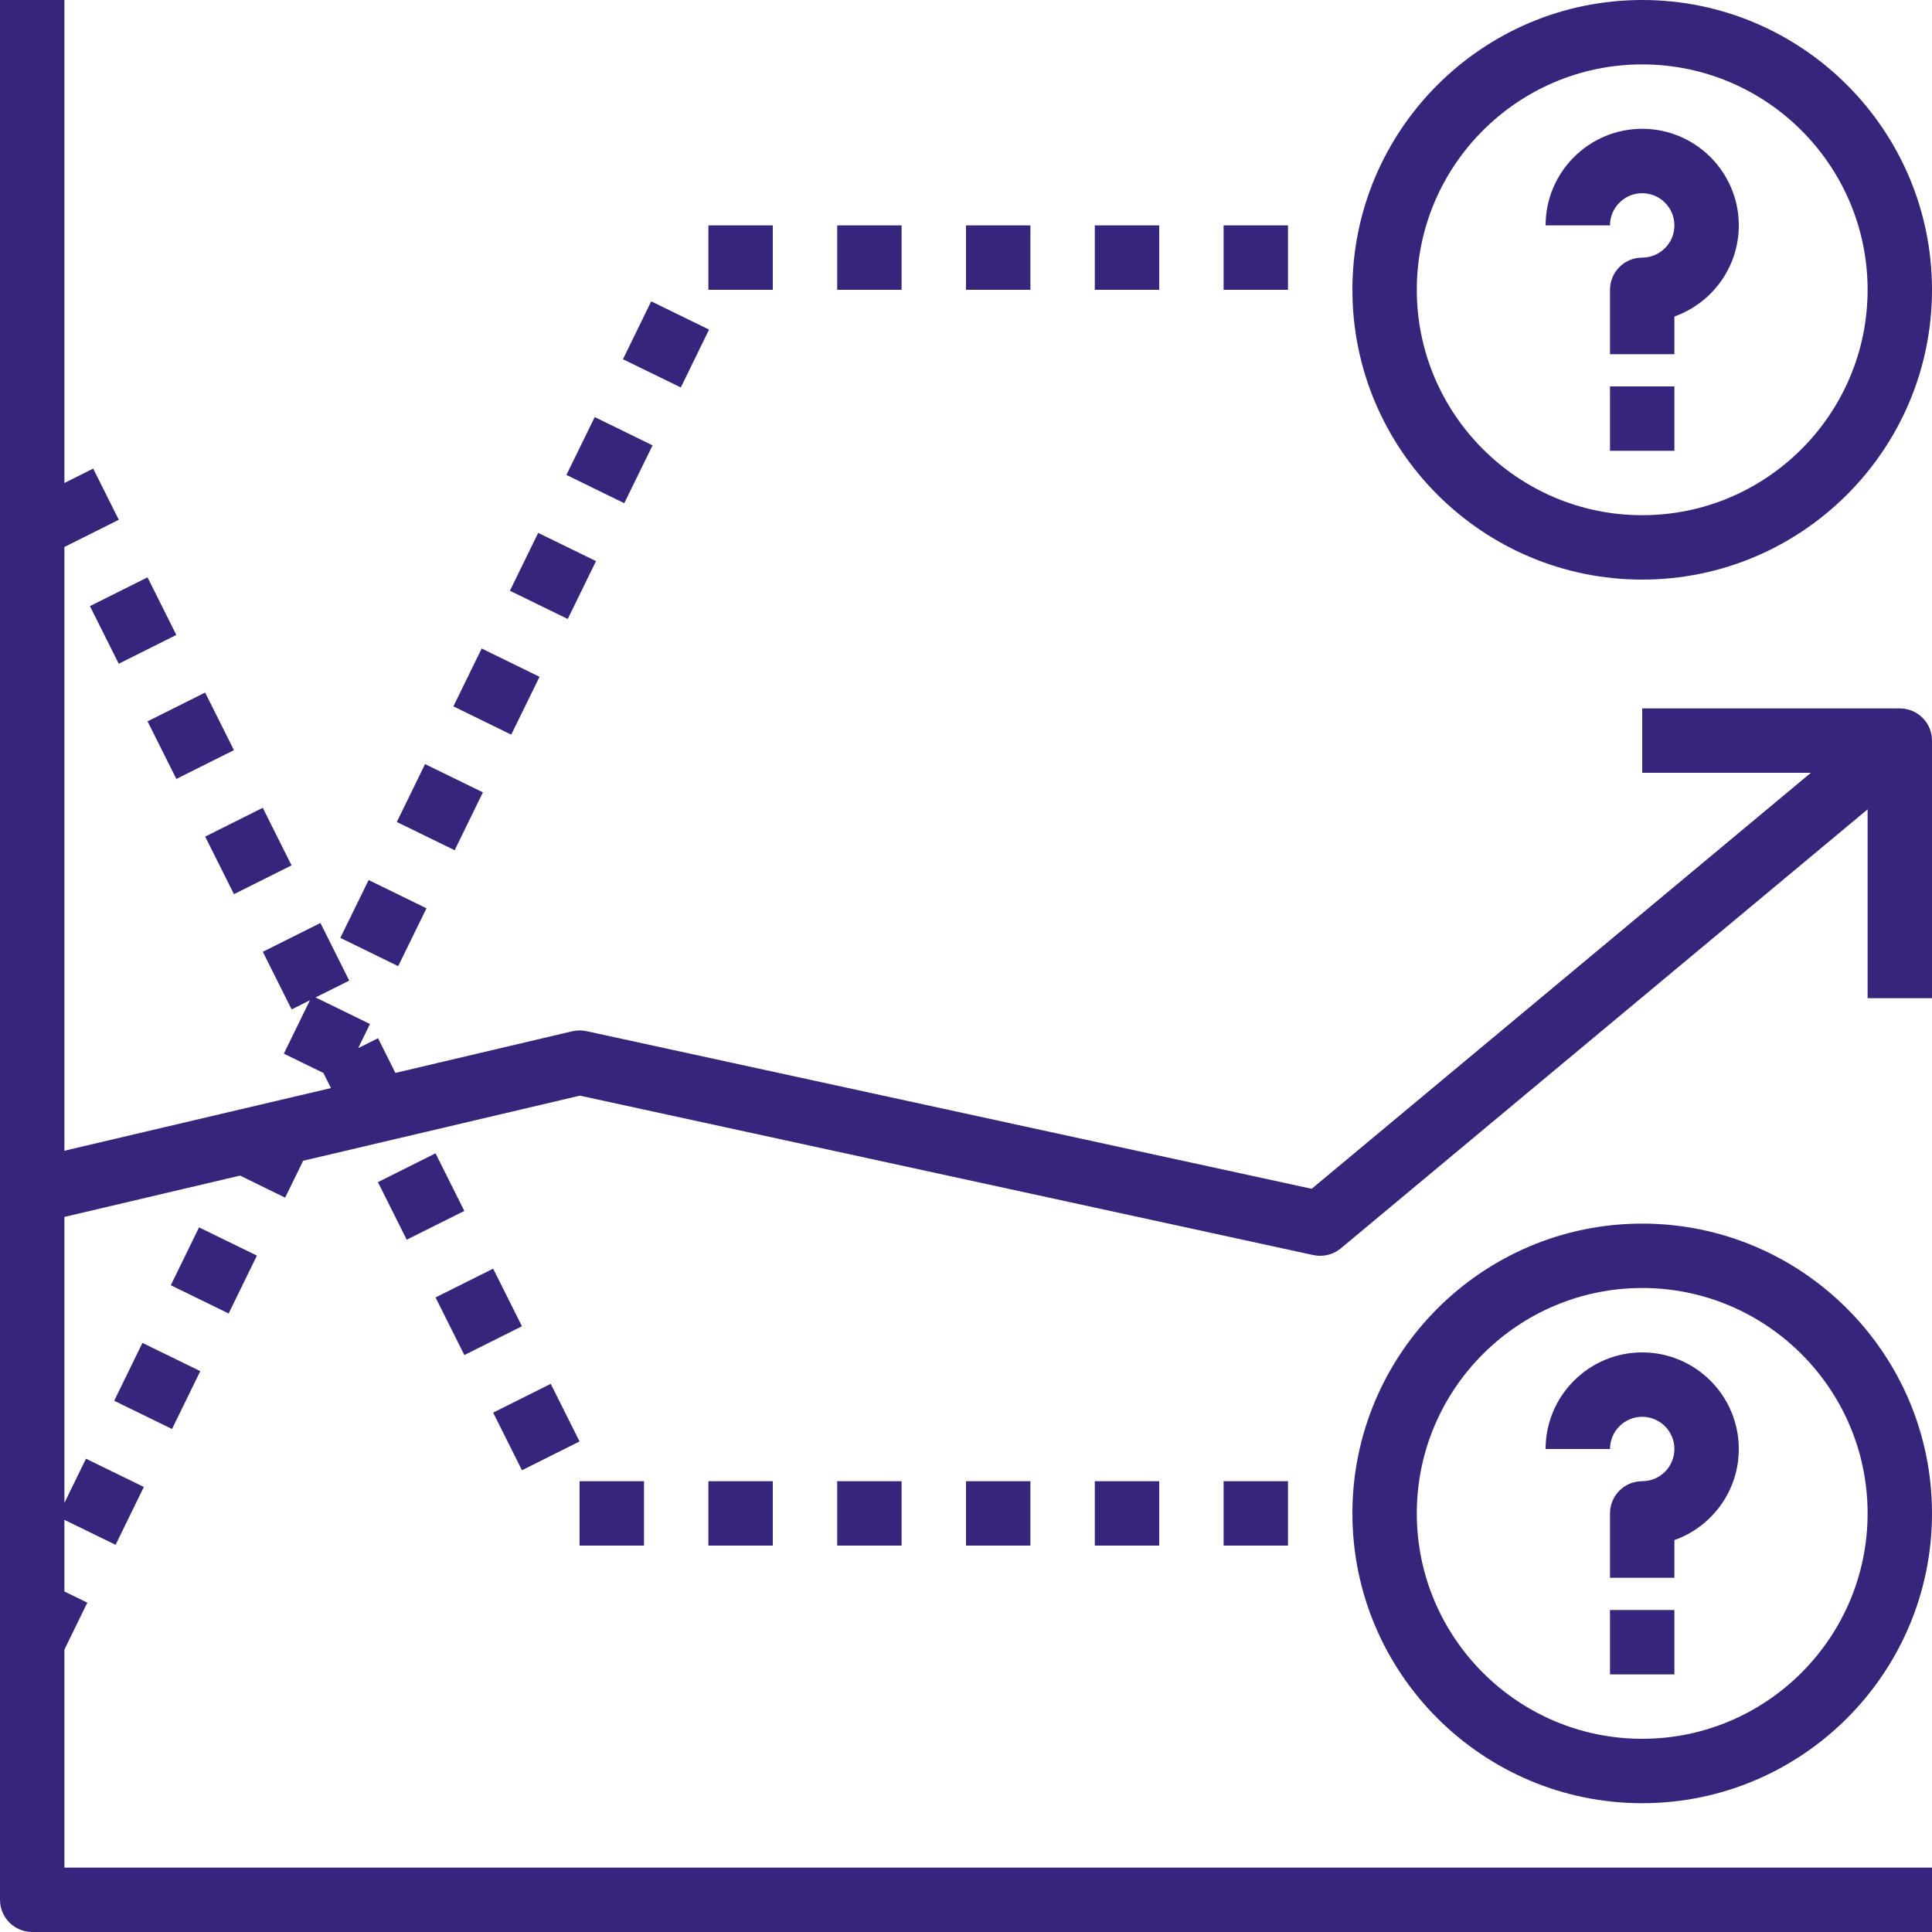 <?xml version="1.0" encoding="UTF-8"?> <svg xmlns="http://www.w3.org/2000/svg" width="480" height="480" viewBox="0 0 480 480" fill="none"> <path d="M480 248V184C480 179.576 476.416 176 472 176H408V192H449.904L325.88 295.352L145.704 256.184C144.544 255.944 143.328 255.944 142.176 256.216L98.232 266.56L93.928 257.944L88.992 260.408L91.92 254.408L78.4 247.808L86.768 243.624L79.608 229.312L65.296 236.472L72.456 250.784L77 248.512L70.52 261.776L80.352 266.576L82.224 270.328L16 285.896V135.896L29.512 129.136L23.152 116.416L16 120V0H0V472C0 476.424 3.584 480 8 480H480V464H16V409.84L21.696 398.176L16 395.4V377.6L28.72 383.808L35.736 369.432L21.36 362.416L16 373.4V302.344L59.64 292.072L70.84 297.552L75.32 288.384L144.064 272.208L326.296 311.824C326.864 311.936 327.432 312 328 312C329.856 312 331.672 311.352 333.12 310.152L464 201.08V248H480Z" fill="#37257B"></path> <path d="M408 0C368.304 0 336 32.296 336 72C336 111.704 368.304 144 408 144C447.696 144 480 111.704 480 72C480 32.296 447.696 0 408 0ZM408 128C377.12 128 352 102.872 352 72C352 41.128 377.12 16 408 16C438.88 16 464 41.128 464 72C464 102.872 438.88 128 408 128Z" fill="#37257B"></path> <path d="M408 32C394.768 32 384 42.768 384 56H400C400 51.584 403.592 48 408 48C412.408 48 416 51.584 416 56C416 60.416 412.408 64 408 64C403.584 64 400 67.576 400 72V88H416V78.632C425.312 75.328 432 66.432 432 56C432 42.768 421.232 32 408 32Z" fill="#37257B"></path> <path d="M416 96H400V112H416V96Z" fill="#37257B"></path> <path d="M224 56H208V72H224V56Z" fill="#37257B"></path> <path d="M256 56H240V72H256V56Z" fill="#37257B"></path> <path d="M288 56H272V72H288V56Z" fill="#37257B"></path> <path d="M320 56H304V72H320V56Z" fill="#37257B"></path> <path d="M35.385 333.641L28.367 348.02L42.739 355.034L49.757 340.655L35.385 333.641Z" fill="#37257B"></path> <path d="M91.586 218.638L84.555 233.011L98.928 240.041L105.958 225.668L91.586 218.638Z" fill="#37257B"></path> <path d="M119.672 161.119L112.642 175.492L127.015 182.522L134.045 168.15L119.672 161.119Z" fill="#37257B"></path> <path d="M161.791 74.87L154.773 89.249L169.145 96.263L176.163 81.884L161.791 74.87Z" fill="#37257B"></path> <path d="M49.453 304.938L42.435 319.317L56.807 326.331L63.825 311.952L49.453 304.938Z" fill="#37257B"></path> <path d="M105.604 189.841L98.587 204.22L112.959 211.235L119.976 196.855L105.604 189.841Z" fill="#37257B"></path> <path d="M192 56H176V72H192V56Z" fill="#37257B"></path> <path d="M133.703 132.393L126.685 146.772L141.057 153.786L148.075 139.407L133.703 132.393Z" fill="#37257B"></path> <path d="M147.755 103.619L140.725 117.992L155.097 125.022L162.128 110.649L147.755 103.619Z" fill="#37257B"></path> <path d="M108.202 286.54L93.892 293.696L101.046 308.005L115.357 300.85L108.202 286.54Z" fill="#37257B"></path> <path d="M122.517 315.193L108.207 322.347L115.362 336.658L129.672 329.503L122.517 315.193Z" fill="#37257B"></path> <path d="M136.832 343.81L122.522 350.965L129.677 365.275L143.987 358.12L136.832 343.81Z" fill="#37257B"></path> <path d="M160 368H144V384H160V368Z" fill="#37257B"></path> <path d="M50.965 172.061L36.656 179.216L43.811 193.526L58.121 186.372L50.965 172.061Z" fill="#37257B"></path> <path d="M36.653 143.437L22.343 150.592L29.498 164.902L43.809 157.747L36.653 143.437Z" fill="#37257B"></path> <path d="M65.283 200.693L50.972 207.848L58.124 222.151L72.434 214.996L65.283 200.693Z" fill="#37257B"></path> <path d="M408 304C368.304 304 336 336.296 336 376C336 415.704 368.304 448 408 448C447.696 448 480 415.704 480 376C480 336.296 447.696 304 408 304ZM408 432C377.12 432 352 406.872 352 376C352 345.128 377.12 320 408 320C438.88 320 464 345.128 464 376C464 406.872 438.88 432 408 432Z" fill="#37257B"></path> <path d="M408 336C394.768 336 384 346.768 384 360H400C400 355.584 403.592 352 408 352C412.408 352 416 355.584 416 360C416 364.416 412.408 368 408 368C403.584 368 400 371.576 400 376V392H416V382.632C425.312 379.328 432 370.432 432 360C432 346.768 421.232 336 408 336Z" fill="#37257B"></path> <path d="M416 400H400V416H416V400Z" fill="#37257B"></path> <path d="M320 368H304V384H320V368Z" fill="#37257B"></path> <path d="M288 368H272V384H288V368Z" fill="#37257B"></path> <path d="M256 368H240V384H256V368Z" fill="#37257B"></path> <path d="M224 368H208V384H224V368Z" fill="#37257B"></path> <path d="M192 368H176V384H192V368Z" fill="#37257B"></path> </svg> 